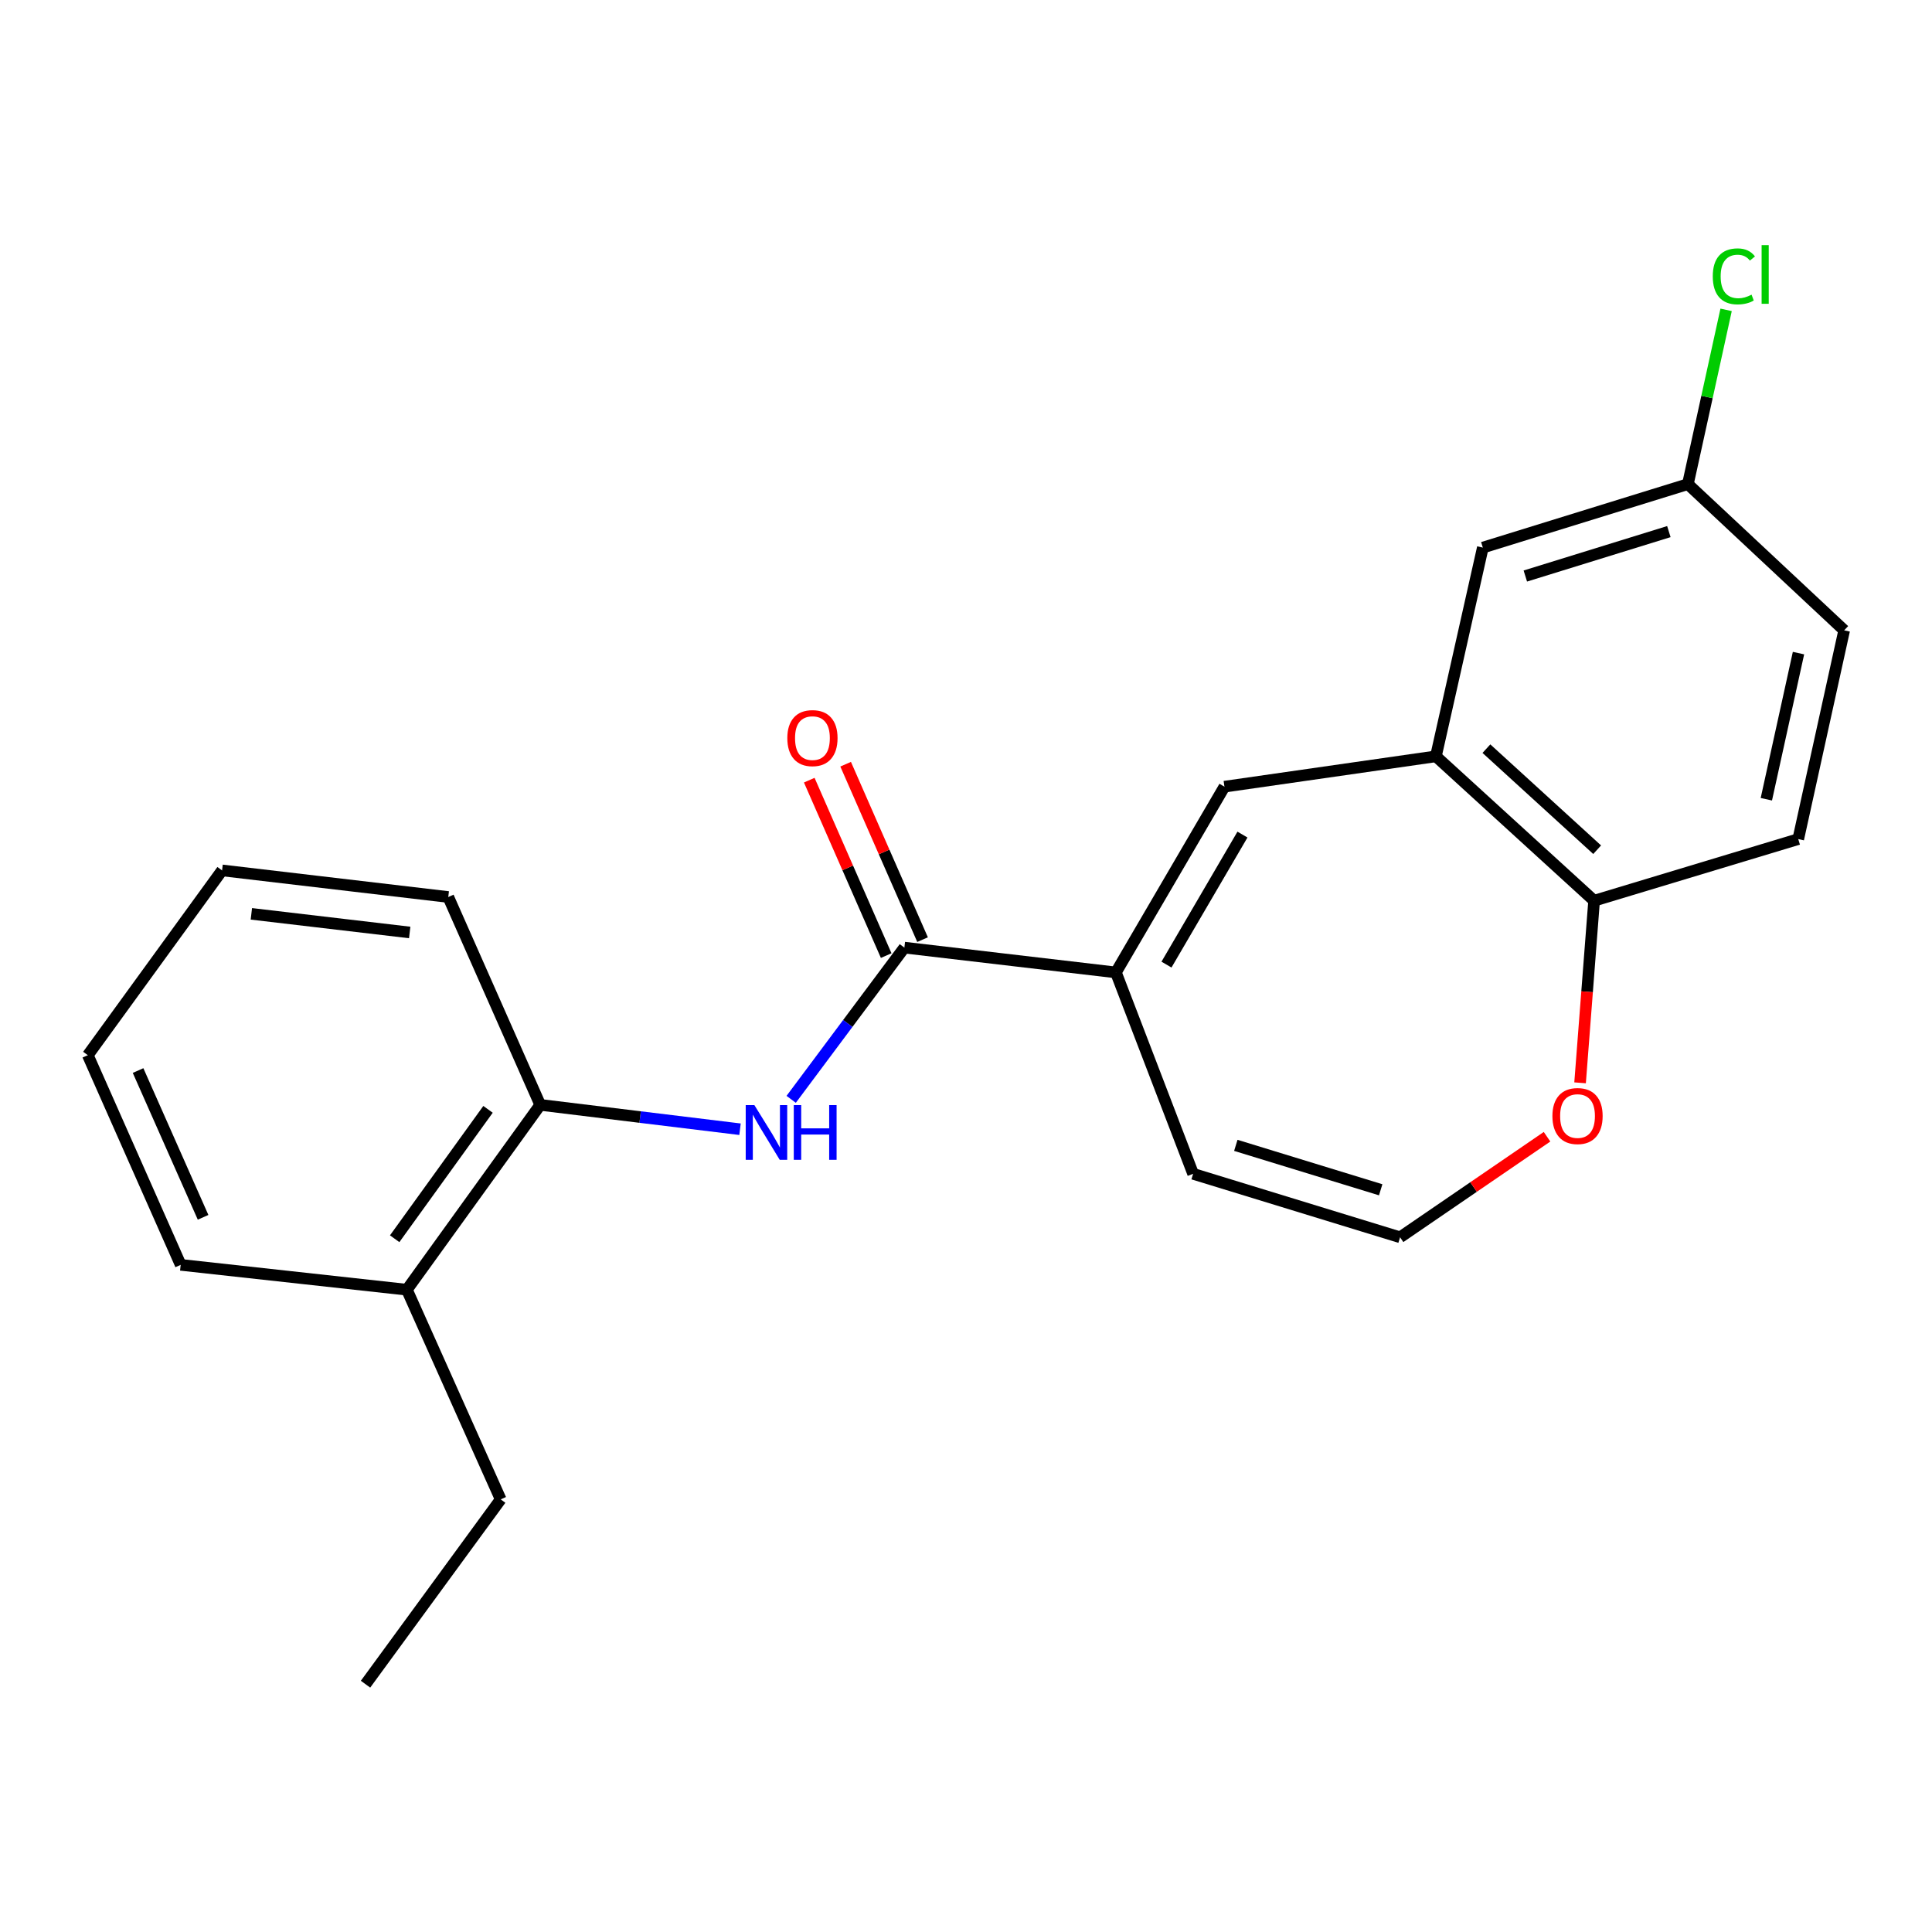 <?xml version='1.0' encoding='iso-8859-1'?>
<svg version='1.1' baseProfile='full'
              xmlns='http://www.w3.org/2000/svg'
                      xmlns:rdkit='http://www.rdkit.org/xml'
                      xmlns:xlink='http://www.w3.org/1999/xlink'
                  xml:space='preserve'
width='1000px' height='1000px' viewBox='0 0 1000 1000'>
<!-- END OF HEADER -->
<rect style='opacity:1.0;fill:#FFFFFF;stroke:none' width='1000' height='1000' x='0' y='0'> </rect>
<path class='bond-0' d='M 577.589,503.324 L 468.105,490.484' style='fill:none;fill-rule:evenodd;stroke:#000000;stroke-width:6px;stroke-linecap:butt;stroke-linejoin:miter;stroke-opacity:1' />
<path class='bond-1' d='M 577.589,503.324 L 633.77,407.183' style='fill:none;fill-rule:evenodd;stroke:#000000;stroke-width:6px;stroke-linecap:butt;stroke-linejoin:miter;stroke-opacity:1' />
<path class='bond-1' d='M 603.77,499.278 L 643.097,431.979' style='fill:none;fill-rule:evenodd;stroke:#000000;stroke-width:6px;stroke-linecap:butt;stroke-linejoin:miter;stroke-opacity:1' />
<path class='bond-8' d='M 577.589,503.324 L 617.56,607.565' style='fill:none;fill-rule:evenodd;stroke:#000000;stroke-width:6px;stroke-linecap:butt;stroke-linejoin:miter;stroke-opacity:1' />
<path class='bond-2' d='M 468.105,490.484 L 438.808,529.749' style='fill:none;fill-rule:evenodd;stroke:#000000;stroke-width:6px;stroke-linecap:butt;stroke-linejoin:miter;stroke-opacity:1' />
<path class='bond-2' d='M 438.808,529.749 L 409.511,569.013' style='fill:none;fill-rule:evenodd;stroke:#0000FF;stroke-width:6px;stroke-linecap:butt;stroke-linejoin:miter;stroke-opacity:1' />
<path class='bond-10' d='M 477.521,486.355 L 457.611,440.954' style='fill:none;fill-rule:evenodd;stroke:#000000;stroke-width:6px;stroke-linecap:butt;stroke-linejoin:miter;stroke-opacity:1' />
<path class='bond-10' d='M 457.611,440.954 L 437.702,395.553' style='fill:none;fill-rule:evenodd;stroke:#FF0000;stroke-width:6px;stroke-linecap:butt;stroke-linejoin:miter;stroke-opacity:1' />
<path class='bond-10' d='M 458.69,494.613 L 438.78,449.212' style='fill:none;fill-rule:evenodd;stroke:#000000;stroke-width:6px;stroke-linecap:butt;stroke-linejoin:miter;stroke-opacity:1' />
<path class='bond-10' d='M 438.78,449.212 L 418.871,403.812' style='fill:none;fill-rule:evenodd;stroke:#FF0000;stroke-width:6px;stroke-linecap:butt;stroke-linejoin:miter;stroke-opacity:1' />
<path class='bond-3' d='M 633.77,407.183 L 743.22,391.476' style='fill:none;fill-rule:evenodd;stroke:#000000;stroke-width:6px;stroke-linecap:butt;stroke-linejoin:miter;stroke-opacity:1' />
<path class='bond-4' d='M 383.03,584.488 L 331.329,578.183' style='fill:none;fill-rule:evenodd;stroke:#0000FF;stroke-width:6px;stroke-linecap:butt;stroke-linejoin:miter;stroke-opacity:1' />
<path class='bond-4' d='M 331.329,578.183 L 279.627,571.877' style='fill:none;fill-rule:evenodd;stroke:#000000;stroke-width:6px;stroke-linecap:butt;stroke-linejoin:miter;stroke-opacity:1' />
<path class='bond-5' d='M 743.22,391.476 L 825.105,466.209' style='fill:none;fill-rule:evenodd;stroke:#000000;stroke-width:6px;stroke-linecap:butt;stroke-linejoin:miter;stroke-opacity:1' />
<path class='bond-5' d='M 769.364,387.498 L 826.683,439.811' style='fill:none;fill-rule:evenodd;stroke:#000000;stroke-width:6px;stroke-linecap:butt;stroke-linejoin:miter;stroke-opacity:1' />
<path class='bond-9' d='M 743.22,391.476 L 767.507,283.431' style='fill:none;fill-rule:evenodd;stroke:#000000;stroke-width:6px;stroke-linecap:butt;stroke-linejoin:miter;stroke-opacity:1' />
<path class='bond-11' d='M 279.627,571.877 L 210.606,667.55' style='fill:none;fill-rule:evenodd;stroke:#000000;stroke-width:6px;stroke-linecap:butt;stroke-linejoin:miter;stroke-opacity:1' />
<path class='bond-11' d='M 252.598,574.198 L 204.283,641.169' style='fill:none;fill-rule:evenodd;stroke:#000000;stroke-width:6px;stroke-linecap:butt;stroke-linejoin:miter;stroke-opacity:1' />
<path class='bond-16' d='M 279.627,571.877 L 232.025,464.29' style='fill:none;fill-rule:evenodd;stroke:#000000;stroke-width:6px;stroke-linecap:butt;stroke-linejoin:miter;stroke-opacity:1' />
<path class='bond-12' d='M 825.105,466.209 L 930.773,434.314' style='fill:none;fill-rule:evenodd;stroke:#000000;stroke-width:6px;stroke-linecap:butt;stroke-linejoin:miter;stroke-opacity:1' />
<path class='bond-22' d='M 825.105,466.209 L 821.474,513.337' style='fill:none;fill-rule:evenodd;stroke:#000000;stroke-width:6px;stroke-linecap:butt;stroke-linejoin:miter;stroke-opacity:1' />
<path class='bond-22' d='M 821.474,513.337 L 817.844,560.465' style='fill:none;fill-rule:evenodd;stroke:#FF0000;stroke-width:6px;stroke-linecap:butt;stroke-linejoin:miter;stroke-opacity:1' />
<path class='bond-6' d='M 724.68,640.419 L 617.56,607.565' style='fill:none;fill-rule:evenodd;stroke:#000000;stroke-width:6px;stroke-linecap:butt;stroke-linejoin:miter;stroke-opacity:1' />
<path class='bond-6' d='M 714.641,615.832 L 639.658,592.834' style='fill:none;fill-rule:evenodd;stroke:#000000;stroke-width:6px;stroke-linecap:butt;stroke-linejoin:miter;stroke-opacity:1' />
<path class='bond-7' d='M 724.68,640.419 L 762.711,614.398' style='fill:none;fill-rule:evenodd;stroke:#000000;stroke-width:6px;stroke-linecap:butt;stroke-linejoin:miter;stroke-opacity:1' />
<path class='bond-7' d='M 762.711,614.398 L 800.743,588.376' style='fill:none;fill-rule:evenodd;stroke:#FF0000;stroke-width:6px;stroke-linecap:butt;stroke-linejoin:miter;stroke-opacity:1' />
<path class='bond-13' d='M 767.507,283.431 L 873.643,250.588' style='fill:none;fill-rule:evenodd;stroke:#000000;stroke-width:6px;stroke-linecap:butt;stroke-linejoin:miter;stroke-opacity:1' />
<path class='bond-13' d='M 789.506,298.148 L 863.801,275.158' style='fill:none;fill-rule:evenodd;stroke:#000000;stroke-width:6px;stroke-linecap:butt;stroke-linejoin:miter;stroke-opacity:1' />
<path class='bond-17' d='M 210.606,667.55 L 259.156,776.075' style='fill:none;fill-rule:evenodd;stroke:#000000;stroke-width:6px;stroke-linecap:butt;stroke-linejoin:miter;stroke-opacity:1' />
<path class='bond-18' d='M 210.606,667.55 L 93.525,654.687' style='fill:none;fill-rule:evenodd;stroke:#000000;stroke-width:6px;stroke-linecap:butt;stroke-linejoin:miter;stroke-opacity:1' />
<path class='bond-23' d='M 930.773,434.314 L 954.545,326.258' style='fill:none;fill-rule:evenodd;stroke:#000000;stroke-width:6px;stroke-linecap:butt;stroke-linejoin:miter;stroke-opacity:1' />
<path class='bond-23' d='M 914.257,413.688 L 930.897,338.049' style='fill:none;fill-rule:evenodd;stroke:#000000;stroke-width:6px;stroke-linecap:butt;stroke-linejoin:miter;stroke-opacity:1' />
<path class='bond-14' d='M 873.643,250.588 L 954.545,326.258' style='fill:none;fill-rule:evenodd;stroke:#000000;stroke-width:6px;stroke-linecap:butt;stroke-linejoin:miter;stroke-opacity:1' />
<path class='bond-15' d='M 873.643,250.588 L 883.538,205.485' style='fill:none;fill-rule:evenodd;stroke:#000000;stroke-width:6px;stroke-linecap:butt;stroke-linejoin:miter;stroke-opacity:1' />
<path class='bond-15' d='M 883.538,205.485 L 893.432,160.382' style='fill:none;fill-rule:evenodd;stroke:#00CC00;stroke-width:6px;stroke-linecap:butt;stroke-linejoin:miter;stroke-opacity:1' />
<path class='bond-20' d='M 232.025,464.29 L 114.944,450.513' style='fill:none;fill-rule:evenodd;stroke:#000000;stroke-width:6px;stroke-linecap:butt;stroke-linejoin:miter;stroke-opacity:1' />
<path class='bond-20' d='M 212.06,482.645 L 130.103,473.001' style='fill:none;fill-rule:evenodd;stroke:#000000;stroke-width:6px;stroke-linecap:butt;stroke-linejoin:miter;stroke-opacity:1' />
<path class='bond-19' d='M 259.156,776.075 L 189.198,871.736' style='fill:none;fill-rule:evenodd;stroke:#000000;stroke-width:6px;stroke-linecap:butt;stroke-linejoin:miter;stroke-opacity:1' />
<path class='bond-24' d='M 93.525,654.687 L 45.455,546.163' style='fill:none;fill-rule:evenodd;stroke:#000000;stroke-width:6px;stroke-linecap:butt;stroke-linejoin:miter;stroke-opacity:1' />
<path class='bond-24' d='M 105.115,630.081 L 71.466,554.114' style='fill:none;fill-rule:evenodd;stroke:#000000;stroke-width:6px;stroke-linecap:butt;stroke-linejoin:miter;stroke-opacity:1' />
<path class='bond-21' d='M 114.944,450.513 L 45.455,546.163' style='fill:none;fill-rule:evenodd;stroke:#000000;stroke-width:6px;stroke-linecap:butt;stroke-linejoin:miter;stroke-opacity:1' />
<path  class='atom-3' d='M 390.459 571.997
L 399.739 586.997
Q 400.659 588.477, 402.139 591.157
Q 403.619 593.837, 403.699 593.997
L 403.699 571.997
L 407.459 571.997
L 407.459 600.317
L 403.579 600.317
L 393.619 583.917
Q 392.459 581.997, 391.219 579.797
Q 390.019 577.597, 389.659 576.917
L 389.659 600.317
L 385.979 600.317
L 385.979 571.997
L 390.459 571.997
' fill='#0000FF'/>
<path  class='atom-3' d='M 410.859 571.997
L 414.699 571.997
L 414.699 584.037
L 429.179 584.037
L 429.179 571.997
L 433.019 571.997
L 433.019 600.317
L 429.179 600.317
L 429.179 587.237
L 414.699 587.237
L 414.699 600.317
L 410.859 600.317
L 410.859 571.997
' fill='#0000FF'/>
<path  class='atom-8' d='M 803.525 577.658
Q 803.525 570.858, 806.885 567.058
Q 810.245 563.258, 816.525 563.258
Q 822.805 563.258, 826.165 567.058
Q 829.525 570.858, 829.525 577.658
Q 829.525 584.538, 826.125 588.458
Q 822.725 592.338, 816.525 592.338
Q 810.285 592.338, 806.885 588.458
Q 803.525 584.578, 803.525 577.658
M 816.525 589.138
Q 820.845 589.138, 823.165 586.258
Q 825.525 583.338, 825.525 577.658
Q 825.525 572.098, 823.165 569.298
Q 820.845 566.458, 816.525 566.458
Q 812.205 566.458, 809.845 569.258
Q 807.525 572.058, 807.525 577.658
Q 807.525 583.378, 809.845 586.258
Q 812.205 589.138, 816.525 589.138
' fill='#FF0000'/>
<path  class='atom-11' d='M 407.515 382.04
Q 407.515 375.24, 410.875 371.44
Q 414.235 367.64, 420.515 367.64
Q 426.795 367.64, 430.155 371.44
Q 433.515 375.24, 433.515 382.04
Q 433.515 388.92, 430.115 392.84
Q 426.715 396.72, 420.515 396.72
Q 414.275 396.72, 410.875 392.84
Q 407.515 388.96, 407.515 382.04
M 420.515 393.52
Q 424.835 393.52, 427.155 390.64
Q 429.515 387.72, 429.515 382.04
Q 429.515 376.48, 427.155 373.68
Q 424.835 370.84, 420.515 370.84
Q 416.195 370.84, 413.835 373.64
Q 411.515 376.44, 411.515 382.04
Q 411.515 387.76, 413.835 390.64
Q 416.195 393.52, 420.515 393.52
' fill='#FF0000'/>
<path  class='atom-16' d='M 886.53 143.044
Q 886.53 136.004, 889.81 132.324
Q 893.13 128.604, 899.41 128.604
Q 905.25 128.604, 908.37 132.724
L 905.73 134.884
Q 903.45 131.884, 899.41 131.884
Q 895.13 131.884, 892.85 134.764
Q 890.61 137.604, 890.61 143.044
Q 890.61 148.644, 892.93 151.524
Q 895.29 154.404, 899.85 154.404
Q 902.97 154.404, 906.61 152.524
L 907.73 155.524
Q 906.25 156.484, 904.01 157.044
Q 901.77 157.604, 899.29 157.604
Q 893.13 157.604, 889.81 153.844
Q 886.53 150.084, 886.53 143.044
' fill='#00CC00'/>
<path  class='atom-16' d='M 911.81 126.884
L 915.49 126.884
L 915.49 157.244
L 911.81 157.244
L 911.81 126.884
' fill='#00CC00'/>
</svg>
